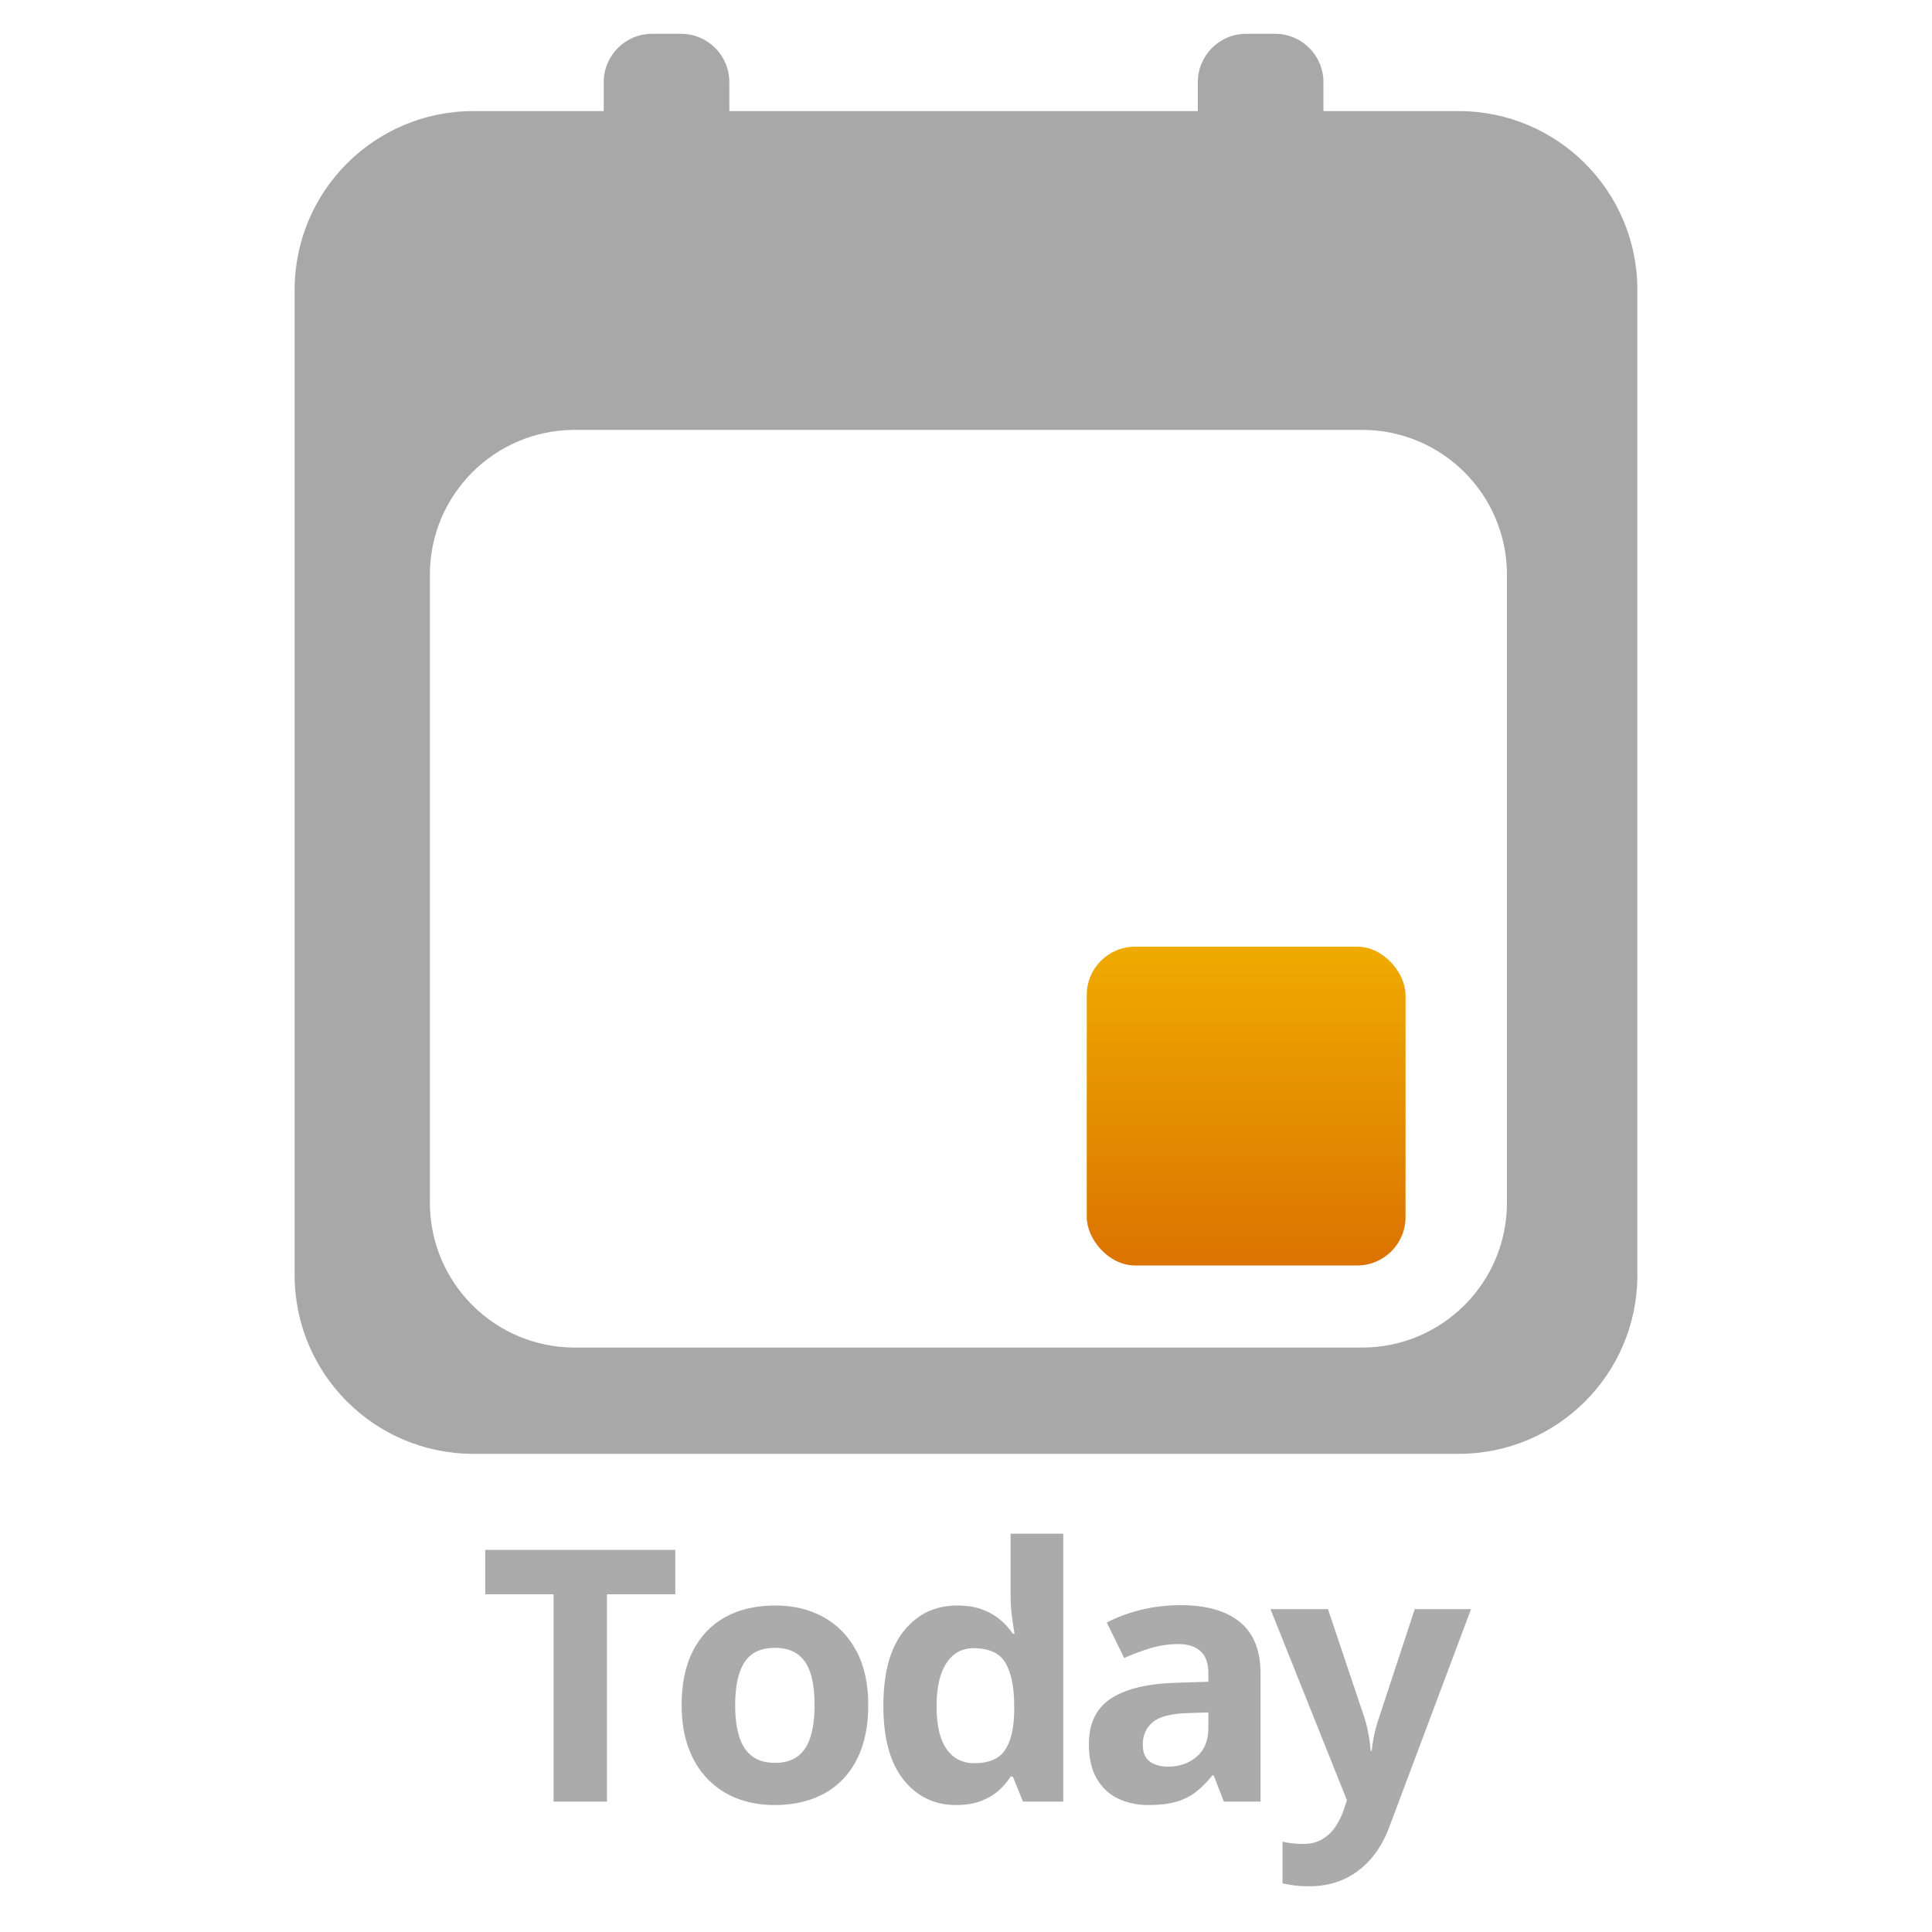 <?xml version="1.0" encoding="UTF-8"?>
<svg width="400px" height="400px" viewBox="0 0 400 400" version="1.1" xmlns="http://www.w3.org/2000/svg" xmlns:xlink="http://www.w3.org/1999/xlink">
    <title>Focusd</title>
    <defs>
        <linearGradient x1="50%" y1="0%" x2="50%" y2="100%" id="linearGradient-1">
            <stop stop-color="#EFAB00" offset="0%"></stop>
            <stop stop-color="#DB7300" offset="100%"></stop>
        </linearGradient>
    </defs>
    <g id="Focusd" stroke="none" stroke-width="1" fill="none" fill-rule="evenodd">
        <path d="M141,7 C146.523,7 151,11.477 151,17 L151,23 L248,23 L248,17 C248,11.477 252.477,7 258,7 L264,7 C269.523,7 274,11.477 274,17 L274,23 L302,23 C322.435,23 339,39.565 339,60 L339,264 C339,284.435 322.435,301 302,301 L98,301 C77.565,301 61,284.435 61,264 L61,60 C61,39.565 77.565,23 98,23 L125,23 L125,17 C125,11.477 129.477,7 135,7 L141,7 Z M282,89 L119,89 C102.431,89 89,102.431 89,119 L89,119 L89,249 C89,265.569 102.431,279 119,279 L119,279 L282,279 C298.569,279 312,265.569 312,249 L312,249 L312,119 C312,102.431 298.569,89 282,89 L282,89 Z" id="Rectangle-2" fill="#A8A8A8"></path>
        <rect id="Rectangle" fill="url(#linearGradient-1)" x="225" y="196" width="66" height="66" rx="10"></rect>
        <path d="M125.662,373 L125.662,330.084 L139.813,330.084 L139.813,320.888 L100.461,320.888 L100.461,330.084 L114.612,330.084 L114.612,373 L125.662,373 Z M160.336,373.713 C163.33,373.713 166.021,373.261 168.41,372.358 C170.798,371.455 172.841,370.119 174.54,368.348 C176.24,366.578 177.535,364.41 178.426,361.843 C179.317,359.277 179.762,356.33 179.762,353.003 C179.762,348.583 178.937,344.841 177.285,341.775 C175.634,338.71 173.364,336.381 170.477,334.789 C167.59,333.197 164.281,332.401 160.55,332.401 C156.534,332.401 153.077,333.197 150.177,334.789 C147.278,336.381 145.045,338.71 143.476,341.775 C141.908,344.841 141.124,348.583 141.124,353.003 C141.124,356.33 141.593,359.277 142.532,361.843 C143.47,364.41 144.801,366.578 146.524,368.348 C148.247,370.119 150.278,371.455 152.619,372.358 C154.96,373.261 157.532,373.713 160.336,373.713 Z M160.479,364.98 C158.53,364.98 156.95,364.528 155.738,363.625 C154.526,362.722 153.635,361.38 153.065,359.598 C152.494,357.815 152.209,355.617 152.209,353.003 C152.209,349.059 152.857,346.1 154.152,344.128 C155.447,342.156 157.532,341.169 160.407,341.169 C162.356,341.169 163.936,341.609 165.148,342.488 C166.36,343.368 167.245,344.68 167.804,346.427 C168.362,348.174 168.641,350.366 168.641,353.003 C168.641,355.617 168.362,357.815 167.804,359.598 C167.245,361.38 166.366,362.722 165.166,363.625 C163.966,364.528 162.403,364.98 160.479,364.98 Z M197.933,373.713 C199.858,373.713 201.533,373.451 202.959,372.929 C204.385,372.406 205.614,371.699 206.648,370.808 C207.682,369.917 208.543,368.925 209.232,367.832 L209.232,367.832 L209.696,367.832 L211.799,373 L220.14,373 L220.14,317.537 L209.232,317.537 L209.232,330.298 C209.232,331.866 209.333,333.393 209.535,334.878 C209.737,336.363 209.91,337.486 210.052,338.247 L210.052,338.247 L209.696,338.247 C208.959,337.153 208.062,336.167 207.005,335.288 C205.947,334.409 204.694,333.708 203.244,333.185 C201.794,332.662 200.119,332.401 198.218,332.401 C193.656,332.401 189.96,334.153 187.133,337.658 C184.305,341.163 182.891,346.326 182.891,353.146 C182.891,359.895 184.287,365.01 187.079,368.491 C189.871,371.972 193.489,373.713 197.933,373.713 Z M201.747,365.051 C199.252,365.051 197.321,364.065 195.955,362.093 C194.588,360.12 193.905,357.186 193.905,353.289 C193.905,349.391 194.582,346.409 195.937,344.342 C197.291,342.274 199.169,341.241 201.569,341.241 C204.8,341.241 207.01,342.268 208.199,344.324 C209.387,346.379 209.981,349.344 209.981,353.217 L209.981,353.217 L209.981,354.394 C209.91,357.958 209.262,360.625 208.038,362.396 C206.814,364.166 204.717,365.051 201.747,365.051 Z M237.775,373.713 C239.985,373.713 241.863,373.499 243.407,373.071 C244.952,372.644 246.318,371.978 247.506,371.075 C248.695,370.172 249.859,369.008 251,367.582 L251,367.582 L251.285,367.582 L253.388,373 L260.98,373 L260.98,346.445 C260.98,341.692 259.554,338.152 256.703,335.823 C253.851,333.494 249.752,332.33 244.405,332.33 C241.601,332.33 238.886,332.65 236.261,333.292 C233.635,333.934 231.264,334.813 229.149,335.93 L229.149,335.93 L232.75,343.272 C234.603,342.441 236.457,341.752 238.31,341.205 C240.164,340.659 242.053,340.385 243.978,340.385 C245.926,340.385 247.447,340.872 248.54,341.847 C249.633,342.821 250.18,344.354 250.18,346.445 L250.18,346.445 L250.18,348.191 L243.265,348.405 C237.324,348.619 232.868,349.73 229.898,351.738 C226.928,353.746 225.442,356.865 225.442,361.095 C225.442,363.97 225.977,366.34 227.046,368.206 C228.116,370.071 229.583,371.455 231.449,372.358 C233.314,373.261 235.423,373.713 237.775,373.713 Z M241.875,365.764 C240.306,365.764 239.035,365.414 238.061,364.713 C237.086,364.012 236.599,362.829 236.599,361.166 C236.599,359.265 237.282,357.732 238.649,356.568 C240.015,355.403 242.457,354.774 245.974,354.679 L245.974,354.679 L250.18,354.536 L250.18,357.815 C250.18,360.358 249.378,362.319 247.774,363.697 C246.17,365.075 244.203,365.764 241.875,365.764 Z M271.059,390.537 C273.602,390.537 275.937,390.074 278.063,389.147 C280.19,388.22 282.073,386.836 283.713,384.994 C285.353,383.153 286.683,380.854 287.705,378.097 L287.705,378.097 L304.565,333.149 L292.909,333.149 L285.531,355.57 C285.151,356.663 284.836,357.768 284.586,358.885 C284.337,360.002 284.141,361.202 283.998,362.485 L283.998,362.485 L283.784,362.485 C283.713,361.629 283.618,360.81 283.499,360.025 C283.38,359.241 283.238,358.481 283.072,357.744 C282.905,357.007 282.703,356.283 282.466,355.57 L282.466,355.57 L274.945,333.149 L263.039,333.149 L278.865,372.715 L278.224,374.675 C277.796,375.958 277.214,377.141 276.477,378.222 C275.741,379.303 274.826,380.165 273.733,380.806 C272.64,381.448 271.333,381.769 269.812,381.769 C268.98,381.769 268.184,381.721 267.424,381.626 C266.663,381.531 266.033,381.424 265.534,381.305 L265.534,381.305 L265.534,389.931 C266.176,390.074 266.948,390.21 267.851,390.341 C268.754,390.472 269.824,390.537 271.059,390.537 Z" id="Today" fill="#ABABAB" fill-rule="nonzero"></path>
    </g>
</svg>